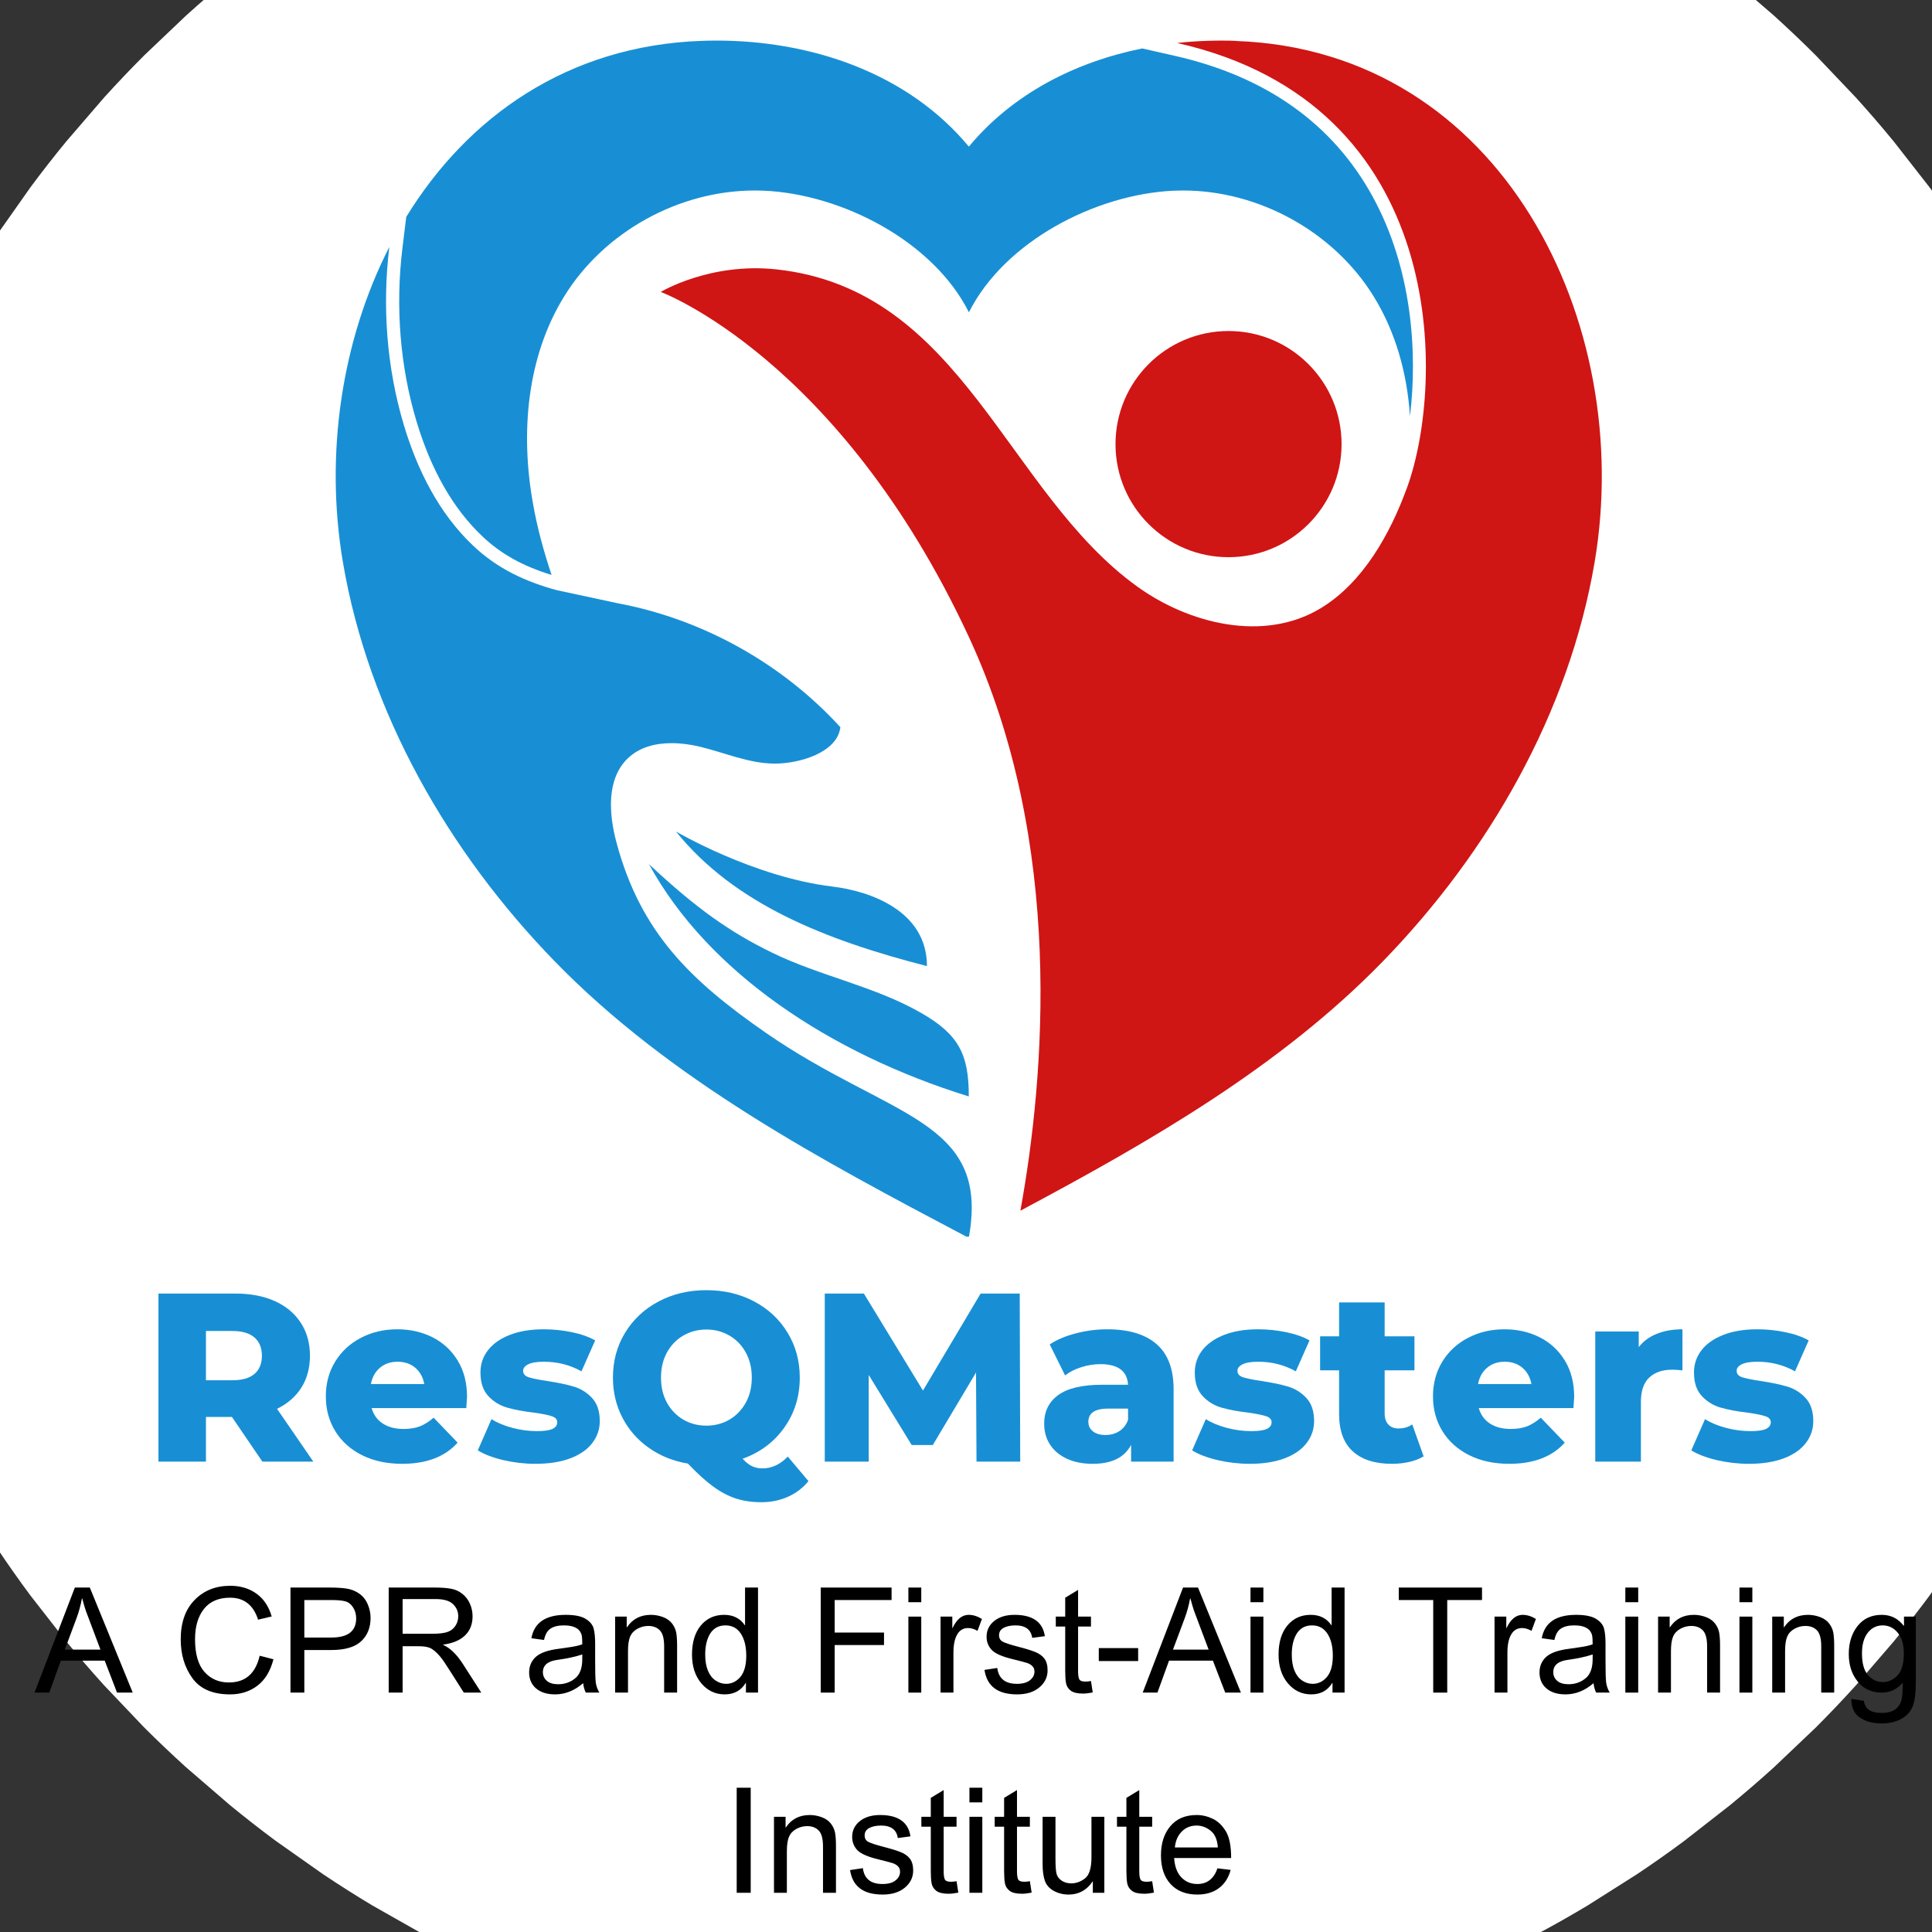 <?xml version="1.0" encoding="UTF-8"?>
<svg xmlns="http://www.w3.org/2000/svg" xmlns:xlink="http://www.w3.org/1999/xlink" width="500" zoomAndPan="magnify" viewBox="0 0 375 375" height="500" preserveAspectRatio="xMidYMid meet" version="1.0">
  <rect x="0" y="0" width="375" height="375" fill="#333333" stroke="none"/>
  <defs>
    <g></g>
    <clipPath id="ec87dc6d66">
      <path d="M 121.129 -45.773 C 118.375 -44.91 115.645 -43.988 112.926 -43.008 L 102.422 -38.957 C 98.957 -37.523 95.527 -35.992 92.129 -34.395 L 82.07 -29.328 C 78.758 -27.555 75.488 -25.711 72.27 -23.773 L 62.758 -17.754 C 59.629 -15.664 56.562 -13.504 53.551 -11.266 L 44.656 -4.344 C 41.754 -1.965 38.918 0.488 36.129 3.008 L 27.969 10.77 C 25.309 13.43 22.73 16.148 20.211 18.926 L 12.859 27.457 C 10.477 30.359 8.168 33.312 5.926 36.336 L -0.562 45.543 C -2.652 48.672 -4.66 51.832 -6.582 55.055 L -12.137 64.855 C -13.914 68.172 -15.594 71.52 -17.203 74.918 L -21.766 85.211 C -23.203 88.676 -24.555 92.176 -25.816 95.711 L -28.582 104.09 L -28.582 242.133 C -27.719 244.887 -26.797 247.617 -25.816 250.336 L -21.766 260.84 C -20.332 264.305 -18.801 267.734 -17.203 271.133 L -12.137 281.191 C -10.363 284.504 -8.52 287.773 -6.582 290.992 L -0.562 300.504 C 1.527 303.633 3.688 306.699 5.926 309.711 L 12.859 318.594 C 15.238 321.5 17.688 324.336 20.211 327.125 L 27.969 335.281 C 30.633 337.941 33.352 340.52 36.129 343.039 L 44.656 350.391 C 47.562 352.773 50.516 355.082 53.539 357.324 L 62.746 363.812 C 65.875 365.902 69.035 367.91 72.258 369.836 L 82.059 375.391 C 85.375 377.164 88.723 378.844 92.117 380.453 L 102.41 385.016 C 105.879 386.453 109.379 387.805 112.914 389.066 L 121.305 391.832 L 259.289 391.832 C 262.055 390.957 264.797 390.035 267.527 389.066 L 278.031 385.016 C 281.496 383.582 284.926 382.051 288.324 380.453 L 298.383 375.391 C 301.695 373.617 304.965 371.773 308.184 369.836 L 317.695 363.812 C 320.824 361.723 323.891 359.566 326.902 357.324 L 335.785 350.391 C 338.688 348.012 341.523 345.562 344.312 343.039 L 352.473 335.281 C 355.133 332.621 357.711 329.902 360.23 327.125 L 367.582 318.594 C 369.965 315.688 372.273 312.734 374.516 309.711 L 381.004 300.504 C 383.094 297.375 385.102 294.215 387.023 290.992 L 392.578 281.191 C 394.355 277.875 396.035 274.527 397.645 271.133 L 402.207 260.84 C 403.645 257.371 404.996 253.871 406.258 250.336 L 409.023 241.945 L 409.023 103.961 C 408.148 101.195 407.227 98.453 406.258 95.723 L 402.207 85.223 C 400.773 81.754 399.242 78.324 397.645 74.93 L 392.578 64.867 C 390.805 61.555 388.961 58.285 387.023 55.066 L 381.004 45.555 C 378.914 42.43 376.754 39.359 374.516 36.348 L 367.582 27.469 C 365.203 24.562 362.754 21.727 360.23 18.938 L 352.473 10.781 C 349.809 8.117 347.09 5.539 344.312 3.02 L 335.785 -4.332 C 332.879 -6.715 329.926 -9.023 326.902 -11.266 L 317.695 -17.754 C 314.566 -19.844 311.406 -21.848 308.184 -23.773 L 298.383 -29.328 C 295.066 -31.102 291.719 -32.785 288.324 -34.395 L 278.031 -38.957 C 274.562 -40.391 271.062 -41.746 267.527 -43.008 L 259.16 -45.773 Z M 121.129 -45.773 " clip-rule="nonzero"></path>
    </clipPath>
    <clipPath id="b38da80b57">
      <path d="M 190.227 380.605 C 75.664 380.605 -17.344 287.598 -17.344 173.035 C -17.344 58.473 75.664 -34.535 190.227 -34.535 C 304.789 -34.535 397.797 58.473 397.797 173.035 C 397.797 287.598 304.777 380.605 190.227 380.605 Z M 190.227 -29.398 C 78.406 -29.41 -12.219 61.215 -12.219 173.035 C -12.219 284.855 78.746 375.473 190.227 375.473 C 302.047 375.473 392.66 284.504 392.66 173.035 C 392.66 61.215 302.047 -29.398 190.227 -29.398 Z M 190.227 -29.398 " clip-rule="nonzero"></path>
    </clipPath>
    <clipPath id="71c00850ab">
      <path d="M 216.484 64 L 260.828 64 L 260.828 108.27 L 216.484 108.27 Z M 216.484 64 " clip-rule="nonzero"></path>
    </clipPath>
    <clipPath id="9da75c2bad">
      <path d="M 238.457 108.152 C 250.57 108.152 260.398 98.324 260.398 86.211 C 260.398 74.086 250.57 64.25 238.457 64.25 C 226.332 64.25 216.52 74.078 216.52 86.211 C 216.52 98.324 226.332 108.152 238.457 108.152 Z M 238.457 108.152 " clip-rule="nonzero"></path>
    </clipPath>
    <clipPath id="7a4e8fa045">
      <path d="M 128 7 L 311 7 L 311 235 L 128 235 Z M 128 7 " clip-rule="nonzero"></path>
    </clipPath>
    <clipPath id="5b1090c3a8">
      <path d="M 239.977 7.934 C 236.16 7.793 232.297 7.922 228.469 8.34 C 281.391 20.266 280.504 74.191 273.141 94.555 L 273.047 94.801 C 269.801 103.672 264.527 113.137 256.289 118.094 C 245.203 124.758 230.676 121 220.801 113.895 C 195.188 95.488 186.938 56.223 150.723 52.289 C 137.805 50.887 128.25 56.664 128.25 56.664 C 128.25 56.664 162.871 69.477 188.031 123.578 C 206.68 163.699 202.773 209.07 198.059 234.992 C 223.172 221.605 248.539 207.043 268.414 186.598 C 288.965 165.461 304.555 138.363 309.516 109.109 C 317.391 62.676 291.566 9.848 239.977 7.957 Z M 239.977 7.934 " clip-rule="nonzero"></path>
    </clipPath>
    <clipPath id="18010f3523">
      <path d="M 125.461 167 L 188.477 167 L 188.477 213 L 125.461 213 Z M 125.461 167 " clip-rule="nonzero"></path>
    </clipPath>
    <clipPath id="0af5a8836d">
      <path d="M 149.789 184.879 C 141.75 180.949 135.227 176.41 125.961 167.727 C 137.445 188.754 161.227 204.52 188.043 212.816 C 188.043 204.766 186.199 200.832 178.754 196.586 C 169.711 191.402 159.125 189.453 149.789 184.879 Z M 149.789 184.879 " clip-rule="nonzero"></path>
    </clipPath>
    <clipPath id="9749bac0b4">
      <path d="M 131 161 L 180 161 L 180 187.621 L 131 187.621 Z M 131 161 " clip-rule="nonzero"></path>
    </clipPath>
    <clipPath id="a9349b4ef9">
      <path d="M 131.199 161.391 C 142.602 175.531 160.328 182.488 179.922 187.52 C 179.922 176.641 168.59 172.93 161.625 172.09 C 146.207 170.234 131.199 161.391 131.199 161.391 Z M 131.199 161.391 " clip-rule="nonzero"></path>
    </clipPath>
    <clipPath id="a20dfbc25f">
      <path d="M 65 47.586 L 189 47.586 L 189 240.137 L 65 240.137 Z M 65 47.586 " clip-rule="nonzero"></path>
    </clipPath>
    <clipPath id="178888fcc8">
      <path d="M 75.57 47.926 C 66.258 66.152 63.027 88.266 66.551 109.086 C 71.512 138.352 87.102 165.438 107.652 186.574 C 130.059 209.621 159.465 225.199 187.59 240.043 L 188.078 240.043 C 192.129 217.125 172.641 217.078 148.66 200.473 C 133.91 190.25 124.328 180.914 119.672 163.582 C 118.164 157.98 117.676 151.18 121.887 147.164 C 124.129 145.027 127.199 144.246 130.348 144.246 C 132.215 144.246 134.105 144.516 135.891 144.945 C 140.688 146.102 145.344 148.18 150.281 148.215 C 150.305 148.215 150.34 148.215 150.363 148.215 C 155.301 148.215 162.535 146.031 163.117 141.152 C 151.785 128.75 136.359 120.16 119.836 117.078 L 108.047 114.547 C 102.133 112.926 96.66 110.496 91.828 105.91 C 85.176 99.609 80.996 91.195 78.395 82.523 C 75.07 71.449 74.16 59.5 75.57 47.926 Z M 75.57 47.926 " clip-rule="nonzero"></path>
    </clipPath>
    <clipPath id="25fd2f9db9">
      <path d="M 77 7 L 274.832 7 L 274.832 111.77 L 77 111.77 Z M 77 7 " clip-rule="nonzero"></path>
    </clipPath>
    <clipPath id="031a889822">
      <path d="M 139.043 7.875 C 138.062 7.875 137.082 7.898 136.102 7.934 C 110.172 8.879 90.754 22.695 78.852 42.102 L 78.105 48.227 C 76.715 59.605 77.672 71.219 80.848 81.801 C 83.684 91.242 87.965 98.746 93.602 104.078 C 97.207 107.512 101.418 109.855 107.066 111.605 C 105.539 107.043 104.266 102.41 103.438 97.66 C 101 84.031 102.238 69.27 109.531 57.492 C 117.266 44.973 131.773 36.977 146.488 36.977 C 147.082 36.977 147.691 36.988 148.285 37.012 C 163.586 37.703 181.207 46.934 188.066 60.621 C 194.93 46.934 212.551 37.703 227.852 37.012 C 228.445 36.988 229.051 36.977 229.648 36.977 C 244.352 36.977 258.855 44.973 266.605 57.492 C 270.934 64.496 273.129 72.535 273.676 80.773 C 275.172 68.383 274.086 52.113 266.43 38.156 C 258.691 24.023 245.738 14.828 227.941 10.816 L 221.699 9.402 C 208.77 12.027 196.645 18.121 188.055 28.461 C 176.117 14.07 157.328 7.875 139.055 7.875 Z M 139.043 7.875 " clip-rule="nonzero"></path>
    </clipPath>
  </defs>
  <g clip-path="url(#ec87dc6d66)">
    <rect x="-37.5" width="450" fill="#ffffff" y="-37.5" height="450" fill-opacity="1"></rect>
  </g>
  <g clip-path="url(#b38da80b57)">
    <rect x="-37.5" width="450" fill="#ffffff" y="-37.5" height="450" fill-opacity="1"></rect>
  </g>
  <g clip-path="url(#71c00850ab)">
    <g clip-path="url(#9da75c2bad)">
      <rect x="-37.5" width="450" fill="#d01515" y="-37.5" height="450" fill-opacity="1"></rect>
    </g>
  </g>
  <g clip-path="url(#7a4e8fa045)">
    <g clip-path="url(#5b1090c3a8)">
      <rect x="-37.5" width="450" fill="#d01515" y="-37.5" height="450" fill-opacity="1"></rect>
    </g>
  </g>
  <g clip-path="url(#18010f3523)">
    <g clip-path="url(#0af5a8836d)">
      <rect x="-37.5" width="450" fill="#188fd4" y="-37.5" height="450" fill-opacity="1"></rect>
    </g>
  </g>
  <g clip-path="url(#9749bac0b4)">
    <g clip-path="url(#a9349b4ef9)">
      <rect x="-37.5" width="450" fill="#188fd4" y="-37.5" height="450" fill-opacity="1"></rect>
    </g>
  </g>
  <g clip-path="url(#a20dfbc25f)">
    <g clip-path="url(#178888fcc8)">
      <rect x="-37.5" width="450" fill="#188fd4" y="-37.5" height="450" fill-opacity="1"></rect>
    </g>
  </g>
  <g clip-path="url(#25fd2f9db9)">
    <g clip-path="url(#031a889822)">
      <rect x="-37.5" width="450" fill="#188fd4" y="-37.5" height="450" fill-opacity="1"></rect>
    </g>
  </g>
  <g fill="#188fd4" fill-opacity="1">
    <g transform="translate(27.49, 283.703)">
      <g>
        <path d="M 17.531 -8.672 L 12.484 -8.672 L 12.484 0 L 3.266 0 L 3.266 -32.625 L 18.172 -32.625 C 21.129 -32.625 23.691 -32.133 25.859 -31.156 C 28.035 -30.176 29.711 -28.773 30.891 -26.953 C 32.078 -25.141 32.672 -23.008 32.672 -20.562 C 32.672 -18.195 32.117 -16.133 31.016 -14.375 C 29.91 -12.625 28.332 -11.25 26.281 -10.25 L 33.328 0 L 23.438 0 Z M 23.344 -20.562 C 23.344 -22.082 22.863 -23.258 21.906 -24.094 C 20.945 -24.938 19.52 -25.359 17.625 -25.359 L 12.484 -25.359 L 12.484 -15.797 L 17.625 -15.797 C 19.52 -15.797 20.945 -16.207 21.906 -17.031 C 22.863 -17.852 23.344 -19.031 23.344 -20.562 Z M 23.344 -20.562 "></path>
      </g>
    </g>
  </g>
  <g fill="#188fd4" fill-opacity="1">
    <g transform="translate(61.978, 283.703)">
      <g>
        <path d="M 28.672 -12.578 C 28.672 -12.516 28.625 -11.785 28.531 -10.391 L 10.156 -10.391 C 10.531 -9.086 11.254 -8.086 12.328 -7.391 C 13.398 -6.691 14.742 -6.344 16.359 -6.344 C 17.566 -6.344 18.613 -6.508 19.5 -6.844 C 20.383 -7.188 21.281 -7.75 22.188 -8.531 L 26.844 -3.688 C 24.395 -0.945 20.805 0.422 16.078 0.422 C 13.129 0.422 10.535 -0.133 8.297 -1.25 C 6.055 -2.375 4.32 -3.93 3.094 -5.922 C 1.875 -7.91 1.266 -10.16 1.266 -12.672 C 1.266 -15.16 1.859 -17.391 3.047 -19.359 C 4.242 -21.336 5.898 -22.883 8.016 -24 C 10.129 -25.125 12.504 -25.688 15.141 -25.688 C 17.66 -25.688 19.945 -25.164 22 -24.125 C 24.051 -23.082 25.676 -21.57 26.875 -19.594 C 28.07 -17.625 28.672 -15.285 28.672 -12.578 Z M 15.188 -19.391 C 13.82 -19.391 12.68 -19 11.766 -18.219 C 10.848 -17.445 10.266 -16.395 10.016 -15.062 L 20.375 -15.062 C 20.125 -16.395 19.539 -17.445 18.625 -18.219 C 17.707 -19 16.562 -19.391 15.188 -19.391 Z M 15.188 -19.391 "></path>
      </g>
    </g>
  </g>
  <g fill="#188fd4" fill-opacity="1">
    <g transform="translate(91.898, 283.703)">
      <g>
        <path d="M 12.031 0.422 C 9.914 0.422 7.832 0.18 5.781 -0.297 C 3.727 -0.785 2.082 -1.414 0.844 -2.188 L 3.5 -8.25 C 4.645 -7.531 6.008 -6.961 7.594 -6.547 C 9.176 -6.129 10.75 -5.922 12.312 -5.922 C 13.738 -5.922 14.754 -6.066 15.359 -6.359 C 15.961 -6.66 16.266 -7.086 16.266 -7.641 C 16.266 -8.203 15.898 -8.598 15.172 -8.828 C 14.441 -9.066 13.285 -9.297 11.703 -9.516 C 9.68 -9.754 7.961 -10.078 6.547 -10.484 C 5.129 -10.891 3.91 -11.633 2.891 -12.719 C 1.867 -13.812 1.359 -15.336 1.359 -17.297 C 1.359 -18.91 1.836 -20.344 2.797 -21.594 C 3.754 -22.852 5.156 -23.848 7 -24.578 C 8.852 -25.316 11.07 -25.688 13.656 -25.688 C 15.488 -25.688 17.305 -25.5 19.109 -25.125 C 20.91 -24.75 22.414 -24.219 23.625 -23.531 L 20.969 -17.531 C 18.738 -18.77 16.316 -19.391 13.703 -19.391 C 12.305 -19.391 11.281 -19.223 10.625 -18.891 C 9.969 -18.566 9.641 -18.145 9.641 -17.625 C 9.641 -17.031 10 -16.613 10.719 -16.375 C 11.438 -16.145 12.617 -15.906 14.266 -15.656 C 16.348 -15.344 18.07 -14.984 19.438 -14.578 C 20.801 -14.18 21.988 -13.445 23 -12.375 C 24.008 -11.301 24.516 -9.801 24.516 -7.875 C 24.516 -6.289 24.031 -4.867 23.062 -3.609 C 22.102 -2.348 20.68 -1.359 18.797 -0.641 C 16.922 0.066 14.664 0.422 12.031 0.422 Z M 12.031 0.422 "></path>
      </g>
    </g>
  </g>
  <g fill="#188fd4" fill-opacity="1">
    <g transform="translate(117.392, 283.703)">
      <g>
        <path d="M 39.531 3.781 C 38.438 5.113 37.102 6.129 35.531 6.828 C 33.969 7.523 32.254 7.875 30.391 7.875 C 28.586 7.875 26.957 7.641 25.5 7.172 C 24.039 6.711 22.57 5.945 21.094 4.875 C 19.613 3.801 17.957 2.301 16.125 0.375 C 13.301 -0.094 10.785 -1.102 8.578 -2.656 C 6.367 -4.207 4.648 -6.164 3.422 -8.531 C 2.191 -10.895 1.578 -13.488 1.578 -16.312 C 1.578 -19.539 2.363 -22.441 3.938 -25.016 C 5.508 -27.598 7.672 -29.617 10.422 -31.078 C 13.172 -32.547 16.27 -33.281 19.719 -33.281 C 23.164 -33.281 26.266 -32.547 29.016 -31.078 C 31.766 -29.617 33.922 -27.598 35.484 -25.016 C 37.055 -22.441 37.844 -19.539 37.844 -16.312 C 37.844 -12.645 36.836 -9.406 34.828 -6.594 C 32.828 -3.781 30.133 -1.77 26.75 -0.562 C 27.375 0.125 27.988 0.609 28.594 0.891 C 29.195 1.172 29.859 1.312 30.578 1.312 C 32.41 1.312 34.055 0.547 35.516 -0.984 Z M 10.906 -16.312 C 10.906 -14.477 11.289 -12.852 12.062 -11.438 C 12.844 -10.031 13.898 -8.938 15.234 -8.156 C 16.578 -7.375 18.07 -6.984 19.719 -6.984 C 21.363 -6.984 22.852 -7.375 24.188 -8.156 C 25.52 -8.938 26.578 -10.031 27.359 -11.438 C 28.141 -12.852 28.531 -14.477 28.531 -16.312 C 28.531 -18.145 28.141 -19.77 27.359 -21.188 C 26.578 -22.602 25.52 -23.695 24.188 -24.469 C 22.852 -25.25 21.363 -25.641 19.719 -25.641 C 18.07 -25.641 16.578 -25.25 15.234 -24.469 C 13.898 -23.695 12.844 -22.602 12.062 -21.188 C 11.289 -19.77 10.906 -18.145 10.906 -16.312 Z M 10.906 -16.312 "></path>
      </g>
    </g>
  </g>
  <g fill="#188fd4" fill-opacity="1">
    <g transform="translate(156.82, 283.703)">
      <g>
        <path d="M 32.719 0 L 32.625 -17.297 L 24.234 -3.219 L 20.141 -3.219 L 11.797 -16.828 L 11.797 0 L 3.266 0 L 3.266 -32.625 L 10.859 -32.625 L 22.328 -13.797 L 33.516 -32.625 L 41.109 -32.625 L 41.203 0 Z M 32.719 0 "></path>
      </g>
    </g>
  </g>
  <g fill="#188fd4" fill-opacity="1">
    <g transform="translate(201.281, 283.703)">
      <g>
        <path d="M 13.609 -25.688 C 17.805 -25.688 21.004 -24.727 23.203 -22.812 C 25.41 -20.906 26.516 -17.977 26.516 -14.031 L 26.516 0 L 18.266 0 L 18.266 -3.266 C 16.992 -0.805 14.508 0.422 10.812 0.422 C 8.852 0.422 7.16 0.082 5.734 -0.594 C 4.305 -1.281 3.223 -2.207 2.484 -3.375 C 1.754 -4.539 1.391 -5.867 1.391 -7.359 C 1.391 -9.754 2.305 -11.613 4.141 -12.938 C 5.973 -14.258 8.801 -14.922 12.625 -14.922 L 17.672 -14.922 C 17.516 -17.586 15.727 -18.922 12.312 -18.922 C 11.094 -18.922 9.863 -18.727 8.625 -18.344 C 7.383 -17.957 6.328 -17.422 5.453 -16.734 L 2.469 -22.75 C 3.863 -23.676 5.562 -24.395 7.562 -24.906 C 9.57 -25.426 11.586 -25.688 13.609 -25.688 Z M 13.281 -5.172 C 14.312 -5.172 15.211 -5.422 15.984 -5.922 C 16.766 -6.422 17.328 -7.148 17.672 -8.109 L 17.672 -10.297 L 13.844 -10.297 C 11.258 -10.297 9.969 -9.441 9.969 -7.734 C 9.969 -6.961 10.266 -6.344 10.859 -5.875 C 11.453 -5.406 12.258 -5.172 13.281 -5.172 Z M 13.281 -5.172 "></path>
      </g>
    </g>
  </g>
  <g fill="#188fd4" fill-opacity="1">
    <g transform="translate(230.55, 283.703)">
      <g>
        <path d="M 12.031 0.422 C 9.914 0.422 7.832 0.18 5.781 -0.297 C 3.727 -0.785 2.082 -1.414 0.844 -2.188 L 3.5 -8.25 C 4.645 -7.531 6.008 -6.961 7.594 -6.547 C 9.176 -6.129 10.75 -5.922 12.312 -5.922 C 13.738 -5.922 14.754 -6.066 15.359 -6.359 C 15.961 -6.66 16.266 -7.086 16.266 -7.641 C 16.266 -8.203 15.898 -8.598 15.172 -8.828 C 14.441 -9.066 13.285 -9.297 11.703 -9.516 C 9.68 -9.754 7.961 -10.078 6.547 -10.484 C 5.129 -10.891 3.91 -11.633 2.891 -12.719 C 1.867 -13.812 1.359 -15.336 1.359 -17.297 C 1.359 -18.91 1.836 -20.344 2.797 -21.594 C 3.754 -22.852 5.156 -23.848 7 -24.578 C 8.852 -25.316 11.07 -25.688 13.656 -25.688 C 15.488 -25.688 17.305 -25.5 19.109 -25.125 C 20.91 -24.75 22.414 -24.219 23.625 -23.531 L 20.969 -17.531 C 18.738 -18.77 16.316 -19.391 13.703 -19.391 C 12.305 -19.391 11.281 -19.223 10.625 -18.891 C 9.969 -18.566 9.641 -18.145 9.641 -17.625 C 9.641 -17.031 10 -16.613 10.719 -16.375 C 11.438 -16.145 12.617 -15.906 14.266 -15.656 C 16.348 -15.344 18.07 -14.984 19.438 -14.578 C 20.801 -14.18 21.988 -13.445 23 -12.375 C 24.008 -11.301 24.516 -9.801 24.516 -7.875 C 24.516 -6.289 24.031 -4.867 23.062 -3.609 C 22.102 -2.348 20.68 -1.359 18.797 -0.641 C 16.922 0.066 14.664 0.422 12.031 0.422 Z M 12.031 0.422 "></path>
      </g>
    </g>
  </g>
  <g fill="#188fd4" fill-opacity="1">
    <g transform="translate(256.043, 283.703)">
      <g>
        <path d="M 20.281 -1.031 C 19.531 -0.562 18.617 -0.203 17.547 0.047 C 16.473 0.297 15.332 0.422 14.125 0.422 C 10.832 0.422 8.301 -0.383 6.531 -2 C 4.758 -3.613 3.875 -6.023 3.875 -9.234 L 3.875 -17.719 L 0.188 -17.719 L 0.188 -24.328 L 3.875 -24.328 L 3.875 -30.906 L 12.719 -30.906 L 12.719 -24.328 L 18.5 -24.328 L 18.5 -17.719 L 12.719 -17.719 L 12.719 -9.328 C 12.719 -8.422 12.957 -7.711 13.438 -7.203 C 13.926 -6.691 14.57 -6.438 15.375 -6.438 C 16.406 -6.438 17.305 -6.695 18.078 -7.219 Z M 20.281 -1.031 "></path>
      </g>
    </g>
  </g>
  <g fill="#188fd4" fill-opacity="1">
    <g transform="translate(276.875, 283.703)">
      <g>
        <path d="M 28.672 -12.578 C 28.672 -12.516 28.625 -11.785 28.531 -10.391 L 10.156 -10.391 C 10.531 -9.086 11.254 -8.086 12.328 -7.391 C 13.398 -6.691 14.742 -6.344 16.359 -6.344 C 17.566 -6.344 18.613 -6.508 19.5 -6.844 C 20.383 -7.188 21.281 -7.75 22.188 -8.531 L 26.844 -3.688 C 24.395 -0.945 20.805 0.422 16.078 0.422 C 13.129 0.422 10.535 -0.133 8.297 -1.25 C 6.055 -2.375 4.32 -3.93 3.094 -5.922 C 1.875 -7.91 1.266 -10.16 1.266 -12.672 C 1.266 -15.16 1.859 -17.391 3.047 -19.359 C 4.242 -21.336 5.898 -22.883 8.016 -24 C 10.129 -25.125 12.504 -25.688 15.141 -25.688 C 17.66 -25.688 19.945 -25.164 22 -24.125 C 24.051 -23.082 25.676 -21.57 26.875 -19.594 C 28.07 -17.625 28.672 -15.285 28.672 -12.578 Z M 15.188 -19.391 C 13.82 -19.391 12.68 -19 11.766 -18.219 C 10.848 -17.445 10.266 -16.395 10.016 -15.062 L 20.375 -15.062 C 20.125 -16.395 19.539 -17.445 18.625 -18.219 C 17.707 -19 16.562 -19.391 15.188 -19.391 Z M 15.188 -19.391 "></path>
      </g>
    </g>
  </g>
  <g fill="#188fd4" fill-opacity="1">
    <g transform="translate(306.796, 283.703)">
      <g>
        <path d="M 11.281 -22.234 C 12.176 -23.379 13.348 -24.238 14.797 -24.812 C 16.242 -25.395 17.898 -25.688 19.766 -25.688 L 19.766 -17.719 C 18.953 -17.801 18.285 -17.844 17.766 -17.844 C 15.867 -17.844 14.383 -17.332 13.312 -16.312 C 12.238 -15.289 11.703 -13.723 11.703 -11.609 L 11.703 0 L 2.844 0 L 2.844 -25.266 L 11.281 -25.266 Z M 11.281 -22.234 "></path>
      </g>
    </g>
  </g>
  <g fill="#188fd4" fill-opacity="1">
    <g transform="translate(327.442, 283.703)">
      <g>
        <path d="M 12.031 0.422 C 9.914 0.422 7.832 0.18 5.781 -0.297 C 3.727 -0.785 2.082 -1.414 0.844 -2.188 L 3.5 -8.25 C 4.645 -7.531 6.008 -6.961 7.594 -6.547 C 9.176 -6.129 10.75 -5.922 12.312 -5.922 C 13.738 -5.922 14.754 -6.066 15.359 -6.359 C 15.961 -6.66 16.266 -7.086 16.266 -7.641 C 16.266 -8.203 15.898 -8.598 15.172 -8.828 C 14.441 -9.066 13.285 -9.297 11.703 -9.516 C 9.68 -9.754 7.961 -10.078 6.547 -10.484 C 5.129 -10.891 3.91 -11.633 2.891 -12.719 C 1.867 -13.812 1.359 -15.336 1.359 -17.297 C 1.359 -18.91 1.836 -20.344 2.797 -21.594 C 3.754 -22.852 5.156 -23.848 7 -24.578 C 8.852 -25.316 11.07 -25.688 13.656 -25.688 C 15.488 -25.688 17.305 -25.5 19.109 -25.125 C 20.91 -24.75 22.414 -24.219 23.625 -23.531 L 20.969 -17.531 C 18.738 -18.77 16.316 -19.391 13.703 -19.391 C 12.305 -19.391 11.281 -19.223 10.625 -18.891 C 9.969 -18.566 9.641 -18.145 9.641 -17.625 C 9.641 -17.031 10 -16.613 10.719 -16.375 C 11.438 -16.145 12.617 -15.906 14.266 -15.656 C 16.348 -15.344 18.07 -14.984 19.438 -14.578 C 20.801 -14.18 21.988 -13.445 23 -12.375 C 24.008 -11.301 24.516 -9.801 24.516 -7.875 C 24.516 -6.289 24.031 -4.867 23.062 -3.609 C 22.102 -2.348 20.68 -1.359 18.797 -0.641 C 16.922 0.066 14.664 0.422 12.031 0.422 Z M 12.031 0.422 "></path>
      </g>
    </g>
  </g>
  <g fill="#000000" fill-opacity="1">
    <g transform="translate(6.732, 328.534)">
      <g>
        <path d="M 19.031 0 L 15.984 0 L 13.594 -6.203 L 5.078 -6.203 L 2.828 0 L -0.031 0 L 7.797 -20.391 L 10.703 -20.391 Z M 12.766 -8.344 C 11.098 -12.758 10.156 -15.266 9.938 -15.859 C 9.727 -16.461 9.492 -17.266 9.234 -18.266 L 9.172 -18.266 C 8.91 -16.891 8.562 -15.617 8.125 -14.453 L 5.844 -8.344 Z M 12.766 -8.344 "></path>
      </g>
    </g>
  </g>
  <g fill="#000000" fill-opacity="1">
    <g transform="translate(25.717, 328.534)">
      <g></g>
    </g>
  </g>
  <g fill="#000000" fill-opacity="1">
    <g transform="translate(33.624, 328.534)">
      <g>
        <path d="M 19.453 -6.469 C 18.859 -4.176 17.82 -2.469 16.344 -1.344 C 14.863 -0.219 13.094 0.344 11.031 0.344 C 7.688 0.344 5.254 -0.695 3.734 -2.781 C 2.211 -4.875 1.453 -7.391 1.453 -10.328 C 1.453 -13.586 2.348 -16.133 4.141 -17.969 C 5.93 -19.812 8.238 -20.734 11.062 -20.734 C 13.039 -20.734 14.734 -20.227 16.141 -19.219 C 17.555 -18.207 18.547 -16.727 19.109 -14.781 L 16.469 -14.156 C 16.02 -15.57 15.344 -16.633 14.438 -17.344 C 13.531 -18.062 12.395 -18.422 11.031 -18.422 C 8.801 -18.422 7.109 -17.691 5.953 -16.234 C 4.805 -14.773 4.234 -12.816 4.234 -10.359 C 4.234 -7.523 4.836 -5.414 6.047 -4.031 C 7.266 -2.656 8.848 -1.969 10.797 -1.969 C 12.391 -1.969 13.68 -2.395 14.672 -3.25 C 15.672 -4.113 16.375 -5.414 16.781 -7.156 Z M 19.453 -6.469 "></path>
      </g>
    </g>
  </g>
  <g fill="#000000" fill-opacity="1">
    <g transform="translate(54.179, 328.534)">
      <g>
        <path d="M 2.203 -20.391 L 9.891 -20.391 C 11.098 -20.391 12.141 -20.328 13.016 -20.203 C 13.898 -20.086 14.719 -19.773 15.469 -19.266 C 16.219 -18.766 16.785 -18.078 17.172 -17.203 C 17.555 -16.336 17.75 -15.438 17.75 -14.5 C 17.75 -12.613 17.141 -11.102 15.922 -9.969 C 14.711 -8.832 12.773 -8.266 10.109 -8.266 L 4.891 -8.266 L 4.891 0 L 2.203 0 Z M 4.891 -10.688 L 10.141 -10.688 C 13.348 -10.688 14.953 -11.926 14.953 -14.406 C 14.953 -15.227 14.742 -15.953 14.328 -16.578 C 13.91 -17.203 13.395 -17.586 12.781 -17.734 C 12.176 -17.891 11.273 -17.969 10.078 -17.969 L 4.891 -17.969 Z M 4.891 -10.688 "></path>
      </g>
    </g>
  </g>
  <g fill="#000000" fill-opacity="1">
    <g transform="translate(73.164, 328.534)">
      <g>
        <path d="M 20.25 0 L 16.859 0 C 14.828 -3.207 13.566 -5.176 13.078 -5.906 C 12.586 -6.645 12.066 -7.273 11.516 -7.797 C 10.973 -8.316 10.461 -8.645 9.984 -8.781 C 9.516 -8.926 8.883 -9 8.094 -9 L 4.984 -9 L 4.984 0 L 2.281 0 L 2.281 -20.391 L 11.312 -20.391 C 12.539 -20.391 13.57 -20.312 14.406 -20.156 C 15.238 -20 15.969 -19.664 16.594 -19.156 C 17.227 -18.656 17.711 -18.02 18.047 -17.25 C 18.391 -16.477 18.562 -15.664 18.562 -14.812 C 18.562 -13.27 18.07 -12.031 17.094 -11.094 C 16.125 -10.156 14.707 -9.562 12.844 -9.312 L 12.844 -9.266 C 14.207 -8.66 15.488 -7.422 16.688 -5.547 Z M 4.984 -11.422 L 10.766 -11.422 C 11.93 -11.422 12.852 -11.52 13.531 -11.719 C 14.219 -11.914 14.766 -12.301 15.172 -12.875 C 15.578 -13.445 15.781 -14.094 15.781 -14.812 C 15.781 -15.738 15.441 -16.523 14.766 -17.172 C 14.086 -17.828 12.973 -18.156 11.422 -18.156 L 4.984 -18.156 Z M 4.984 -11.422 "></path>
      </g>
    </g>
  </g>
  <g fill="#000000" fill-opacity="1">
    <g transform="translate(93.719, 328.534)">
      <g></g>
    </g>
  </g>
  <g fill="#000000" fill-opacity="1">
    <g transform="translate(101.627, 328.534)">
      <g>
        <path d="M 14.703 0 L 12.078 0 C 11.828 -0.469 11.656 -1.078 11.562 -1.828 C 9.883 -0.379 8.07 0.344 6.125 0.344 C 4.562 0.344 3.328 -0.039 2.422 -0.812 C 1.523 -1.594 1.078 -2.625 1.078 -3.906 C 1.078 -5.133 1.508 -6.145 2.375 -6.938 C 3.25 -7.727 4.758 -8.254 6.906 -8.516 L 9.234 -8.859 C 10.109 -8.992 10.828 -9.164 11.391 -9.375 C 11.391 -10.125 11.363 -10.656 11.312 -10.969 C 11.27 -11.281 11.133 -11.602 10.906 -11.938 C 10.688 -12.27 10.32 -12.535 9.812 -12.734 C 9.312 -12.941 8.641 -13.047 7.797 -13.047 C 6.723 -13.047 5.875 -12.844 5.25 -12.438 C 4.625 -12.039 4.195 -11.301 3.969 -10.219 L 1.516 -10.547 C 1.785 -12.055 2.473 -13.191 3.578 -13.953 C 4.691 -14.711 6.223 -15.094 8.172 -15.094 C 9.941 -15.094 11.242 -14.828 12.078 -14.297 C 12.91 -13.773 13.422 -13.145 13.609 -12.406 C 13.797 -11.664 13.891 -10.711 13.891 -9.547 L 13.891 -6.172 C 13.891 -4.129 13.926 -2.754 14 -2.047 C 14.082 -1.348 14.316 -0.664 14.703 0 Z M 11.391 -6.5 L 11.391 -7.406 C 10.086 -6.969 8.488 -6.617 6.594 -6.359 C 4.695 -6.109 3.75 -5.312 3.75 -3.969 C 3.75 -3.289 4.004 -2.727 4.516 -2.281 C 5.023 -1.844 5.758 -1.625 6.719 -1.625 C 7.945 -1.625 9.031 -1.992 9.969 -2.734 C 10.914 -3.473 11.391 -4.727 11.391 -6.5 Z M 11.391 -6.5 "></path>
      </g>
    </g>
  </g>
  <g fill="#000000" fill-opacity="1">
    <g transform="translate(117.457, 328.534)">
      <g>
        <path d="M 13.969 0 L 11.453 0 L 11.453 -8.969 C 11.453 -10.477 11.176 -11.516 10.625 -12.078 C 10.082 -12.648 9.332 -12.938 8.375 -12.938 C 7.633 -12.938 6.93 -12.754 6.266 -12.391 C 5.598 -12.023 5.125 -11.516 4.844 -10.859 C 4.57 -10.203 4.438 -9.27 4.438 -8.062 L 4.438 0 L 1.938 0 L 1.938 -14.75 L 4.188 -14.75 L 4.188 -12.672 L 4.234 -12.672 C 4.766 -13.473 5.414 -14.078 6.188 -14.484 C 6.969 -14.891 7.867 -15.094 8.891 -15.094 C 9.672 -15.094 10.441 -14.953 11.203 -14.672 C 11.961 -14.391 12.555 -13.973 12.984 -13.422 C 13.41 -12.867 13.68 -12.273 13.797 -11.641 C 13.91 -11.016 13.969 -10.16 13.969 -9.078 Z M 13.969 0 "></path>
      </g>
    </g>
  </g>
  <g fill="#000000" fill-opacity="1">
    <g transform="translate(133.286, 328.534)">
      <g>
        <path d="M 13.844 0 L 11.5 0 L 11.5 -1.875 L 11.453 -1.875 C 10.547 -0.395 9.188 0.344 7.375 0.344 C 5.562 0.344 4.051 -0.367 2.844 -1.797 C 1.633 -3.234 1.031 -5.094 1.031 -7.375 C 1.031 -9.758 1.598 -11.641 2.734 -13.016 C 3.879 -14.398 5.391 -15.094 7.266 -15.094 C 9.023 -15.094 10.363 -14.422 11.281 -13.078 L 11.328 -13.078 L 11.328 -20.391 L 13.844 -20.391 Z M 7.641 -1.703 C 8.734 -1.703 9.66 -2.148 10.422 -3.047 C 11.18 -3.953 11.562 -5.32 11.562 -7.156 C 11.562 -8.945 11.211 -10.375 10.516 -11.438 C 9.816 -12.508 8.82 -13.047 7.531 -13.047 C 6.227 -13.047 5.242 -12.523 4.578 -11.484 C 3.922 -10.441 3.594 -9.07 3.594 -7.375 C 3.594 -6.145 3.77 -5.102 4.125 -4.25 C 4.477 -3.406 4.973 -2.77 5.609 -2.344 C 6.254 -1.914 6.93 -1.703 7.641 -1.703 Z M 7.641 -1.703 "></path>
      </g>
    </g>
  </g>
  <g fill="#000000" fill-opacity="1">
    <g transform="translate(149.116, 328.534)">
      <g></g>
    </g>
  </g>
  <g fill="#000000" fill-opacity="1">
    <g transform="translate(157.024, 328.534)">
      <g>
        <path d="M 16.031 -17.969 L 4.984 -17.969 L 4.984 -11.656 L 14.562 -11.656 L 14.562 -9.234 L 4.984 -9.234 L 4.984 0 L 2.281 0 L 2.281 -20.391 L 16.031 -20.391 Z M 16.031 -17.969 "></path>
      </g>
    </g>
  </g>
  <g fill="#000000" fill-opacity="1">
    <g transform="translate(174.41, 328.534)">
      <g>
        <path d="M 4.406 0 L 1.906 0 L 1.906 -14.75 L 4.406 -14.75 Z M 4.406 -17.547 L 1.906 -17.547 L 1.906 -20.391 L 4.406 -20.391 Z M 4.406 -17.547 "></path>
      </g>
    </g>
  </g>
  <g fill="#000000" fill-opacity="1">
    <g transform="translate(180.734, 328.534)">
      <g>
        <path d="M 9.859 -14.297 L 9 -11.984 C 8.375 -12.348 7.766 -12.531 7.172 -12.531 C 6.234 -12.531 5.523 -12.109 5.047 -11.266 C 4.566 -10.43 4.328 -9.258 4.328 -7.75 L 4.328 0 L 1.828 0 L 1.828 -14.75 L 4.109 -14.75 L 4.109 -12.531 L 4.156 -12.531 C 4.957 -14.238 6 -15.094 7.281 -15.094 C 8.133 -15.094 8.992 -14.828 9.859 -14.297 Z M 9.859 -14.297 "></path>
      </g>
    </g>
  </g>
  <g fill="#000000" fill-opacity="1">
    <g transform="translate(190.212, 328.534)">
      <g>
        <path d="M 10.141 -10.625 C 10.023 -11.438 9.695 -12.039 9.156 -12.438 C 8.613 -12.844 7.863 -13.047 6.906 -13.047 C 5.945 -13.047 5.172 -12.883 4.578 -12.562 C 3.992 -12.238 3.703 -11.766 3.703 -11.141 C 3.703 -10.555 3.938 -10.141 4.406 -9.891 C 4.875 -9.641 5.797 -9.332 7.172 -8.969 C 8.734 -8.57 9.898 -8.219 10.672 -7.906 C 11.453 -7.602 12.055 -7.176 12.484 -6.625 C 12.91 -6.07 13.125 -5.305 13.125 -4.328 C 13.125 -3.004 12.586 -1.895 11.516 -1 C 10.441 -0.102 9.004 0.344 7.203 0.344 C 5.328 0.344 3.863 -0.051 2.812 -0.844 C 1.758 -1.633 1.113 -2.82 0.875 -4.406 L 3.359 -4.781 C 3.492 -3.75 3.879 -2.977 4.516 -2.469 C 5.148 -1.957 6.035 -1.703 7.172 -1.703 C 8.266 -1.703 9.102 -1.93 9.688 -2.391 C 10.281 -2.859 10.578 -3.422 10.578 -4.078 C 10.578 -4.523 10.441 -4.879 10.172 -5.141 C 9.898 -5.41 9.562 -5.613 9.156 -5.75 C 8.75 -5.883 7.844 -6.125 6.438 -6.469 C 4.344 -6.969 2.957 -7.57 2.281 -8.281 C 1.613 -9 1.281 -9.852 1.281 -10.844 C 1.281 -12.082 1.77 -13.098 2.75 -13.891 C 3.738 -14.691 5.062 -15.094 6.719 -15.094 C 8.477 -15.094 9.848 -14.742 10.828 -14.047 C 11.805 -13.359 12.395 -12.328 12.594 -10.953 Z M 10.141 -10.625 "></path>
      </g>
    </g>
  </g>
  <g fill="#000000" fill-opacity="1">
    <g transform="translate(204.444, 328.534)">
      <g>
        <path d="M 7.656 -0.031 C 6.914 0.113 6.289 0.188 5.781 0.188 C 4.688 0.188 3.891 0 3.391 -0.375 C 2.891 -0.758 2.582 -1.25 2.469 -1.844 C 2.363 -2.438 2.312 -3.266 2.312 -4.328 L 2.312 -12.828 L 0.484 -12.828 L 0.484 -14.75 L 2.312 -14.75 L 2.312 -18.422 L 4.812 -19.938 L 4.812 -14.75 L 7.312 -14.75 L 7.312 -12.828 L 4.812 -12.828 L 4.812 -4.188 C 4.812 -3.445 4.883 -2.922 5.031 -2.609 C 5.188 -2.297 5.578 -2.141 6.203 -2.141 C 6.566 -2.141 6.938 -2.176 7.312 -2.25 Z M 7.656 -0.031 "></path>
      </g>
    </g>
  </g>
  <g fill="#000000" fill-opacity="1">
    <g transform="translate(212.352, 328.534)">
      <g>
        <path d="M 8.562 -6.125 L 0.922 -6.125 L 0.922 -8.641 L 8.562 -8.641 Z M 8.562 -6.125 "></path>
      </g>
    </g>
  </g>
  <g fill="#000000" fill-opacity="1">
    <g transform="translate(221.83, 328.534)">
      <g>
        <path d="M 19.031 0 L 15.984 0 L 13.594 -6.203 L 5.078 -6.203 L 2.828 0 L -0.031 0 L 7.797 -20.391 L 10.703 -20.391 Z M 12.766 -8.344 C 11.098 -12.758 10.156 -15.266 9.938 -15.859 C 9.727 -16.461 9.492 -17.266 9.234 -18.266 L 9.172 -18.266 C 8.91 -16.891 8.562 -15.617 8.125 -14.453 L 5.844 -8.344 Z M 12.766 -8.344 "></path>
      </g>
    </g>
  </g>
  <g fill="#000000" fill-opacity="1">
    <g transform="translate(240.815, 328.534)">
      <g>
        <path d="M 4.406 0 L 1.906 0 L 1.906 -14.75 L 4.406 -14.75 Z M 4.406 -17.547 L 1.906 -17.547 L 1.906 -20.391 L 4.406 -20.391 Z M 4.406 -17.547 "></path>
      </g>
    </g>
  </g>
  <g fill="#000000" fill-opacity="1">
    <g transform="translate(247.138, 328.534)">
      <g>
        <path d="M 13.844 0 L 11.5 0 L 11.5 -1.875 L 11.453 -1.875 C 10.547 -0.395 9.188 0.344 7.375 0.344 C 5.562 0.344 4.051 -0.367 2.844 -1.797 C 1.633 -3.234 1.031 -5.094 1.031 -7.375 C 1.031 -9.758 1.598 -11.641 2.734 -13.016 C 3.879 -14.398 5.391 -15.094 7.266 -15.094 C 9.023 -15.094 10.363 -14.422 11.281 -13.078 L 11.328 -13.078 L 11.328 -20.391 L 13.844 -20.391 Z M 7.641 -1.703 C 8.734 -1.703 9.66 -2.148 10.422 -3.047 C 11.18 -3.953 11.562 -5.32 11.562 -7.156 C 11.562 -8.945 11.211 -10.375 10.516 -11.438 C 9.816 -12.508 8.82 -13.047 7.531 -13.047 C 6.227 -13.047 5.242 -12.523 4.578 -11.484 C 3.922 -10.441 3.594 -9.07 3.594 -7.375 C 3.594 -6.145 3.77 -5.102 4.125 -4.25 C 4.477 -3.406 4.973 -2.77 5.609 -2.344 C 6.254 -1.914 6.93 -1.703 7.641 -1.703 Z M 7.641 -1.703 "></path>
      </g>
    </g>
  </g>
  <g fill="#000000" fill-opacity="1">
    <g transform="translate(262.968, 328.534)">
      <g></g>
    </g>
  </g>
  <g fill="#000000" fill-opacity="1">
    <g transform="translate(270.876, 328.534)">
      <g>
        <path d="M 16.781 -17.969 L 10.031 -17.969 L 10.031 0 L 7.312 0 L 7.312 -17.969 L 0.625 -17.969 L 0.625 -20.391 L 16.781 -20.391 Z M 16.781 -17.969 "></path>
      </g>
    </g>
  </g>
  <g fill="#000000" fill-opacity="1">
    <g transform="translate(288.262, 328.534)">
      <g>
        <path d="M 9.859 -14.297 L 9 -11.984 C 8.375 -12.348 7.766 -12.531 7.172 -12.531 C 6.234 -12.531 5.523 -12.109 5.047 -11.266 C 4.566 -10.43 4.328 -9.258 4.328 -7.75 L 4.328 0 L 1.828 0 L 1.828 -14.75 L 4.109 -14.75 L 4.109 -12.531 L 4.156 -12.531 C 4.957 -14.238 6 -15.094 7.281 -15.094 C 8.133 -15.094 8.992 -14.828 9.859 -14.297 Z M 9.859 -14.297 "></path>
      </g>
    </g>
  </g>
  <g fill="#000000" fill-opacity="1">
    <g transform="translate(297.74, 328.534)">
      <g>
        <path d="M 14.703 0 L 12.078 0 C 11.828 -0.469 11.656 -1.078 11.562 -1.828 C 9.883 -0.379 8.07 0.344 6.125 0.344 C 4.562 0.344 3.328 -0.039 2.422 -0.812 C 1.523 -1.594 1.078 -2.625 1.078 -3.906 C 1.078 -5.133 1.508 -6.145 2.375 -6.938 C 3.25 -7.727 4.758 -8.254 6.906 -8.516 L 9.234 -8.859 C 10.109 -8.992 10.828 -9.164 11.391 -9.375 C 11.391 -10.125 11.363 -10.656 11.312 -10.969 C 11.27 -11.281 11.133 -11.602 10.906 -11.938 C 10.688 -12.27 10.32 -12.535 9.812 -12.734 C 9.312 -12.941 8.641 -13.047 7.797 -13.047 C 6.723 -13.047 5.875 -12.844 5.25 -12.438 C 4.625 -12.039 4.195 -11.301 3.969 -10.219 L 1.516 -10.547 C 1.785 -12.055 2.473 -13.191 3.578 -13.953 C 4.691 -14.711 6.223 -15.094 8.172 -15.094 C 9.941 -15.094 11.242 -14.828 12.078 -14.297 C 12.91 -13.773 13.422 -13.145 13.609 -12.406 C 13.797 -11.664 13.891 -10.711 13.891 -9.547 L 13.891 -6.172 C 13.891 -4.129 13.926 -2.754 14 -2.047 C 14.082 -1.348 14.316 -0.664 14.703 0 Z M 11.391 -6.5 L 11.391 -7.406 C 10.086 -6.969 8.488 -6.617 6.594 -6.359 C 4.695 -6.109 3.75 -5.312 3.75 -3.969 C 3.75 -3.289 4.004 -2.727 4.516 -2.281 C 5.023 -1.844 5.758 -1.625 6.719 -1.625 C 7.945 -1.625 9.031 -1.992 9.969 -2.734 C 10.914 -3.473 11.391 -4.727 11.391 -6.5 Z M 11.391 -6.5 "></path>
      </g>
    </g>
  </g>
  <g fill="#000000" fill-opacity="1">
    <g transform="translate(313.57, 328.534)">
      <g>
        <path d="M 4.406 0 L 1.906 0 L 1.906 -14.75 L 4.406 -14.75 Z M 4.406 -17.547 L 1.906 -17.547 L 1.906 -20.391 L 4.406 -20.391 Z M 4.406 -17.547 "></path>
      </g>
    </g>
  </g>
  <g fill="#000000" fill-opacity="1">
    <g transform="translate(319.894, 328.534)">
      <g>
        <path d="M 13.969 0 L 11.453 0 L 11.453 -8.969 C 11.453 -10.477 11.176 -11.516 10.625 -12.078 C 10.082 -12.648 9.332 -12.938 8.375 -12.938 C 7.633 -12.938 6.93 -12.754 6.266 -12.391 C 5.598 -12.023 5.125 -11.516 4.844 -10.859 C 4.57 -10.203 4.438 -9.27 4.438 -8.062 L 4.438 0 L 1.938 0 L 1.938 -14.75 L 4.188 -14.75 L 4.188 -12.672 L 4.234 -12.672 C 4.766 -13.473 5.414 -14.078 6.188 -14.484 C 6.969 -14.891 7.867 -15.094 8.891 -15.094 C 9.672 -15.094 10.441 -14.953 11.203 -14.672 C 11.961 -14.391 12.555 -13.973 12.984 -13.422 C 13.41 -12.867 13.68 -12.273 13.797 -11.641 C 13.91 -11.016 13.969 -10.16 13.969 -9.078 Z M 13.969 0 "></path>
      </g>
    </g>
  </g>
  <g fill="#000000" fill-opacity="1">
    <g transform="translate(335.723, 328.534)">
      <g>
        <path d="M 4.406 0 L 1.906 0 L 1.906 -14.75 L 4.406 -14.75 Z M 4.406 -17.547 L 1.906 -17.547 L 1.906 -20.391 L 4.406 -20.391 Z M 4.406 -17.547 "></path>
      </g>
    </g>
  </g>
  <g fill="#000000" fill-opacity="1">
    <g transform="translate(342.047, 328.534)">
      <g>
        <path d="M 13.969 0 L 11.453 0 L 11.453 -8.969 C 11.453 -10.477 11.176 -11.516 10.625 -12.078 C 10.082 -12.648 9.332 -12.938 8.375 -12.938 C 7.633 -12.938 6.93 -12.754 6.266 -12.391 C 5.598 -12.023 5.125 -11.516 4.844 -10.859 C 4.57 -10.203 4.438 -9.27 4.438 -8.062 L 4.438 0 L 1.938 0 L 1.938 -14.75 L 4.188 -14.75 L 4.188 -12.672 L 4.234 -12.672 C 4.766 -13.473 5.414 -14.078 6.188 -14.484 C 6.969 -14.891 7.867 -15.094 8.891 -15.094 C 9.672 -15.094 10.441 -14.953 11.203 -14.672 C 11.961 -14.391 12.555 -13.973 12.984 -13.422 C 13.41 -12.867 13.68 -12.273 13.797 -11.641 C 13.91 -11.016 13.969 -10.16 13.969 -9.078 Z M 13.969 0 "></path>
      </g>
    </g>
  </g>
  <g fill="#000000" fill-opacity="1">
    <g transform="translate(357.877, 328.534)">
      <g>
        <path d="M 13.984 -1.984 C 13.984 0.109 13.773 1.672 13.359 2.703 C 12.941 3.734 12.203 4.535 11.141 5.109 C 10.078 5.691 8.801 5.984 7.312 5.984 C 5.645 5.984 4.254 5.609 3.141 4.859 C 2.023 4.117 1.469 2.906 1.469 1.219 L 3.906 1.594 C 4 2.375 4.328 2.957 4.891 3.344 C 5.453 3.738 6.25 3.938 7.281 3.938 C 8.582 3.938 9.535 3.672 10.141 3.141 C 10.742 2.609 11.113 1.961 11.25 1.203 C 11.383 0.441 11.453 -0.602 11.453 -1.938 C 10.359 -0.645 8.988 0 7.344 0 C 5.426 0 3.883 -0.707 2.719 -2.125 C 1.551 -3.539 0.969 -5.332 0.969 -7.5 C 0.969 -9.664 1.535 -11.473 2.672 -12.922 C 3.805 -14.367 5.375 -15.094 7.375 -15.094 C 9.113 -15.094 10.531 -14.391 11.625 -12.984 L 11.688 -12.984 L 11.688 -14.75 L 13.984 -14.75 Z M 7.578 -2.047 C 8.641 -2.047 9.582 -2.469 10.406 -3.312 C 11.238 -4.164 11.656 -5.586 11.656 -7.578 C 11.656 -9.336 11.258 -10.688 10.469 -11.625 C 9.688 -12.57 8.711 -13.047 7.547 -13.047 C 6.359 -13.047 5.391 -12.562 4.641 -11.594 C 3.898 -10.633 3.531 -9.316 3.531 -7.641 C 3.531 -5.703 3.922 -4.285 4.703 -3.391 C 5.492 -2.492 6.453 -2.047 7.578 -2.047 Z M 7.578 -2.047 "></path>
      </g>
    </g>
  </g>
  <g fill="#000000" fill-opacity="1">
    <g transform="translate(140.384, 367.388)">
      <g>
        <path d="M 5.328 0 L 2.609 0 L 2.609 -20.391 L 5.328 -20.391 Z M 5.328 0 "></path>
      </g>
    </g>
  </g>
  <g fill="#000000" fill-opacity="1">
    <g transform="translate(148.292, 367.388)">
      <g>
        <path d="M 13.969 0 L 11.453 0 L 11.453 -8.969 C 11.453 -10.477 11.176 -11.516 10.625 -12.078 C 10.082 -12.648 9.332 -12.938 8.375 -12.938 C 7.633 -12.938 6.93 -12.754 6.266 -12.391 C 5.598 -12.023 5.125 -11.516 4.844 -10.859 C 4.57 -10.203 4.438 -9.27 4.438 -8.062 L 4.438 0 L 1.938 0 L 1.938 -14.75 L 4.188 -14.75 L 4.188 -12.672 L 4.234 -12.672 C 4.766 -13.473 5.414 -14.078 6.188 -14.484 C 6.969 -14.891 7.867 -15.094 8.891 -15.094 C 9.672 -15.094 10.441 -14.953 11.203 -14.672 C 11.961 -14.391 12.555 -13.973 12.984 -13.422 C 13.41 -12.867 13.68 -12.273 13.797 -11.641 C 13.91 -11.016 13.969 -10.16 13.969 -9.078 Z M 13.969 0 "></path>
      </g>
    </g>
  </g>
  <g fill="#000000" fill-opacity="1">
    <g transform="translate(164.122, 367.388)">
      <g>
        <path d="M 10.141 -10.625 C 10.023 -11.438 9.695 -12.039 9.156 -12.438 C 8.613 -12.844 7.863 -13.047 6.906 -13.047 C 5.945 -13.047 5.172 -12.883 4.578 -12.562 C 3.992 -12.238 3.703 -11.766 3.703 -11.141 C 3.703 -10.555 3.938 -10.141 4.406 -9.891 C 4.875 -9.641 5.797 -9.332 7.172 -8.969 C 8.734 -8.57 9.898 -8.219 10.672 -7.906 C 11.453 -7.602 12.055 -7.176 12.484 -6.625 C 12.91 -6.07 13.125 -5.305 13.125 -4.328 C 13.125 -3.004 12.586 -1.895 11.516 -1 C 10.441 -0.102 9.004 0.344 7.203 0.344 C 5.328 0.344 3.863 -0.051 2.812 -0.844 C 1.758 -1.633 1.113 -2.82 0.875 -4.406 L 3.359 -4.781 C 3.492 -3.75 3.879 -2.977 4.516 -2.469 C 5.148 -1.957 6.035 -1.703 7.172 -1.703 C 8.266 -1.703 9.102 -1.93 9.688 -2.391 C 10.281 -2.859 10.578 -3.422 10.578 -4.078 C 10.578 -4.523 10.441 -4.879 10.172 -5.141 C 9.898 -5.41 9.562 -5.613 9.156 -5.75 C 8.75 -5.883 7.844 -6.125 6.438 -6.469 C 4.344 -6.969 2.957 -7.57 2.281 -8.281 C 1.613 -9 1.281 -9.852 1.281 -10.844 C 1.281 -12.082 1.77 -13.098 2.75 -13.891 C 3.738 -14.691 5.062 -15.094 6.719 -15.094 C 8.477 -15.094 9.848 -14.742 10.828 -14.047 C 11.805 -13.359 12.395 -12.328 12.594 -10.953 Z M 10.141 -10.625 "></path>
      </g>
    </g>
  </g>
  <g fill="#000000" fill-opacity="1">
    <g transform="translate(178.353, 367.388)">
      <g>
        <path d="M 7.656 -0.031 C 6.914 0.113 6.289 0.188 5.781 0.188 C 4.688 0.188 3.891 0 3.391 -0.375 C 2.891 -0.758 2.582 -1.25 2.469 -1.844 C 2.363 -2.438 2.312 -3.266 2.312 -4.328 L 2.312 -12.828 L 0.484 -12.828 L 0.484 -14.75 L 2.312 -14.75 L 2.312 -18.422 L 4.812 -19.938 L 4.812 -14.75 L 7.312 -14.75 L 7.312 -12.828 L 4.812 -12.828 L 4.812 -4.188 C 4.812 -3.445 4.883 -2.922 5.031 -2.609 C 5.188 -2.297 5.578 -2.141 6.203 -2.141 C 6.566 -2.141 6.938 -2.176 7.312 -2.25 Z M 7.656 -0.031 "></path>
      </g>
    </g>
  </g>
  <g fill="#000000" fill-opacity="1">
    <g transform="translate(186.261, 367.388)">
      <g>
        <path d="M 4.406 0 L 1.906 0 L 1.906 -14.75 L 4.406 -14.75 Z M 4.406 -17.547 L 1.906 -17.547 L 1.906 -20.391 L 4.406 -20.391 Z M 4.406 -17.547 "></path>
      </g>
    </g>
  </g>
  <g fill="#000000" fill-opacity="1">
    <g transform="translate(192.585, 367.388)">
      <g>
        <path d="M 7.656 -0.031 C 6.914 0.113 6.289 0.188 5.781 0.188 C 4.688 0.188 3.891 0 3.391 -0.375 C 2.891 -0.758 2.582 -1.25 2.469 -1.844 C 2.363 -2.438 2.312 -3.266 2.312 -4.328 L 2.312 -12.828 L 0.484 -12.828 L 0.484 -14.75 L 2.312 -14.75 L 2.312 -18.422 L 4.812 -19.938 L 4.812 -14.75 L 7.312 -14.75 L 7.312 -12.828 L 4.812 -12.828 L 4.812 -4.188 C 4.812 -3.445 4.883 -2.922 5.031 -2.609 C 5.188 -2.297 5.578 -2.141 6.203 -2.141 C 6.566 -2.141 6.938 -2.176 7.312 -2.25 Z M 7.656 -0.031 "></path>
      </g>
    </g>
  </g>
  <g fill="#000000" fill-opacity="1">
    <g transform="translate(200.492, 367.388)">
      <g>
        <path d="M 13.859 0 L 11.625 0 L 11.625 -2.172 L 11.562 -2.172 C 10.426 -0.492 8.879 0.344 6.922 0.344 C 5.891 0.344 4.938 0.109 4.062 -0.359 C 3.188 -0.836 2.602 -1.5 2.312 -2.344 C 2.02 -3.188 1.875 -4.273 1.875 -5.609 L 1.875 -14.75 L 4.375 -14.75 L 4.375 -6.578 C 4.375 -5.273 4.438 -4.336 4.562 -3.766 C 4.688 -3.203 5.016 -2.738 5.547 -2.375 C 6.078 -2.008 6.707 -1.828 7.438 -1.828 C 8.383 -1.828 9.273 -2.148 10.109 -2.797 C 10.941 -3.453 11.359 -4.812 11.359 -6.875 L 11.359 -14.75 L 13.859 -14.75 Z M 13.859 0 "></path>
      </g>
    </g>
  </g>
  <g fill="#000000" fill-opacity="1">
    <g transform="translate(216.322, 367.388)">
      <g>
        <path d="M 7.656 -0.031 C 6.914 0.113 6.289 0.188 5.781 0.188 C 4.688 0.188 3.891 0 3.391 -0.375 C 2.891 -0.758 2.582 -1.25 2.469 -1.844 C 2.363 -2.438 2.312 -3.266 2.312 -4.328 L 2.312 -12.828 L 0.484 -12.828 L 0.484 -14.75 L 2.312 -14.75 L 2.312 -18.422 L 4.812 -19.938 L 4.812 -14.75 L 7.312 -14.75 L 7.312 -12.828 L 4.812 -12.828 L 4.812 -4.188 C 4.812 -3.445 4.883 -2.922 5.031 -2.609 C 5.188 -2.297 5.578 -2.141 6.203 -2.141 C 6.566 -2.141 6.938 -2.176 7.312 -2.25 Z M 7.656 -0.031 "></path>
      </g>
    </g>
  </g>
  <g fill="#000000" fill-opacity="1">
    <g transform="translate(224.23, 367.388)">
      <g>
        <path d="M 14.734 -6.75 L 3.672 -6.75 C 3.773 -5.113 4.238 -3.863 5.062 -3 C 5.895 -2.133 6.93 -1.703 8.172 -1.703 C 9.129 -1.703 9.93 -1.957 10.578 -2.469 C 11.234 -2.977 11.734 -3.738 12.078 -4.75 L 14.641 -4.438 C 14.223 -2.895 13.457 -1.711 12.344 -0.891 C 11.238 -0.066 9.848 0.344 8.172 0.344 C 5.961 0.344 4.234 -0.332 2.984 -1.688 C 1.734 -3.051 1.109 -4.91 1.109 -7.266 C 1.109 -9.586 1.711 -11.473 2.922 -12.922 C 4.141 -14.367 5.844 -15.094 8.031 -15.094 C 9.113 -15.094 10.148 -14.852 11.141 -14.375 C 12.141 -13.906 12.988 -13.102 13.688 -11.969 C 14.383 -10.832 14.734 -9.094 14.734 -6.75 Z M 12.156 -8.797 C 12.051 -10.305 11.582 -11.391 10.75 -12.047 C 9.926 -12.711 9.02 -13.047 8.031 -13.047 C 6.852 -13.047 5.883 -12.648 5.125 -11.859 C 4.363 -11.078 3.926 -10.055 3.812 -8.797 Z M 12.156 -8.797 "></path>
      </g>
    </g>
  </g>
</svg>
